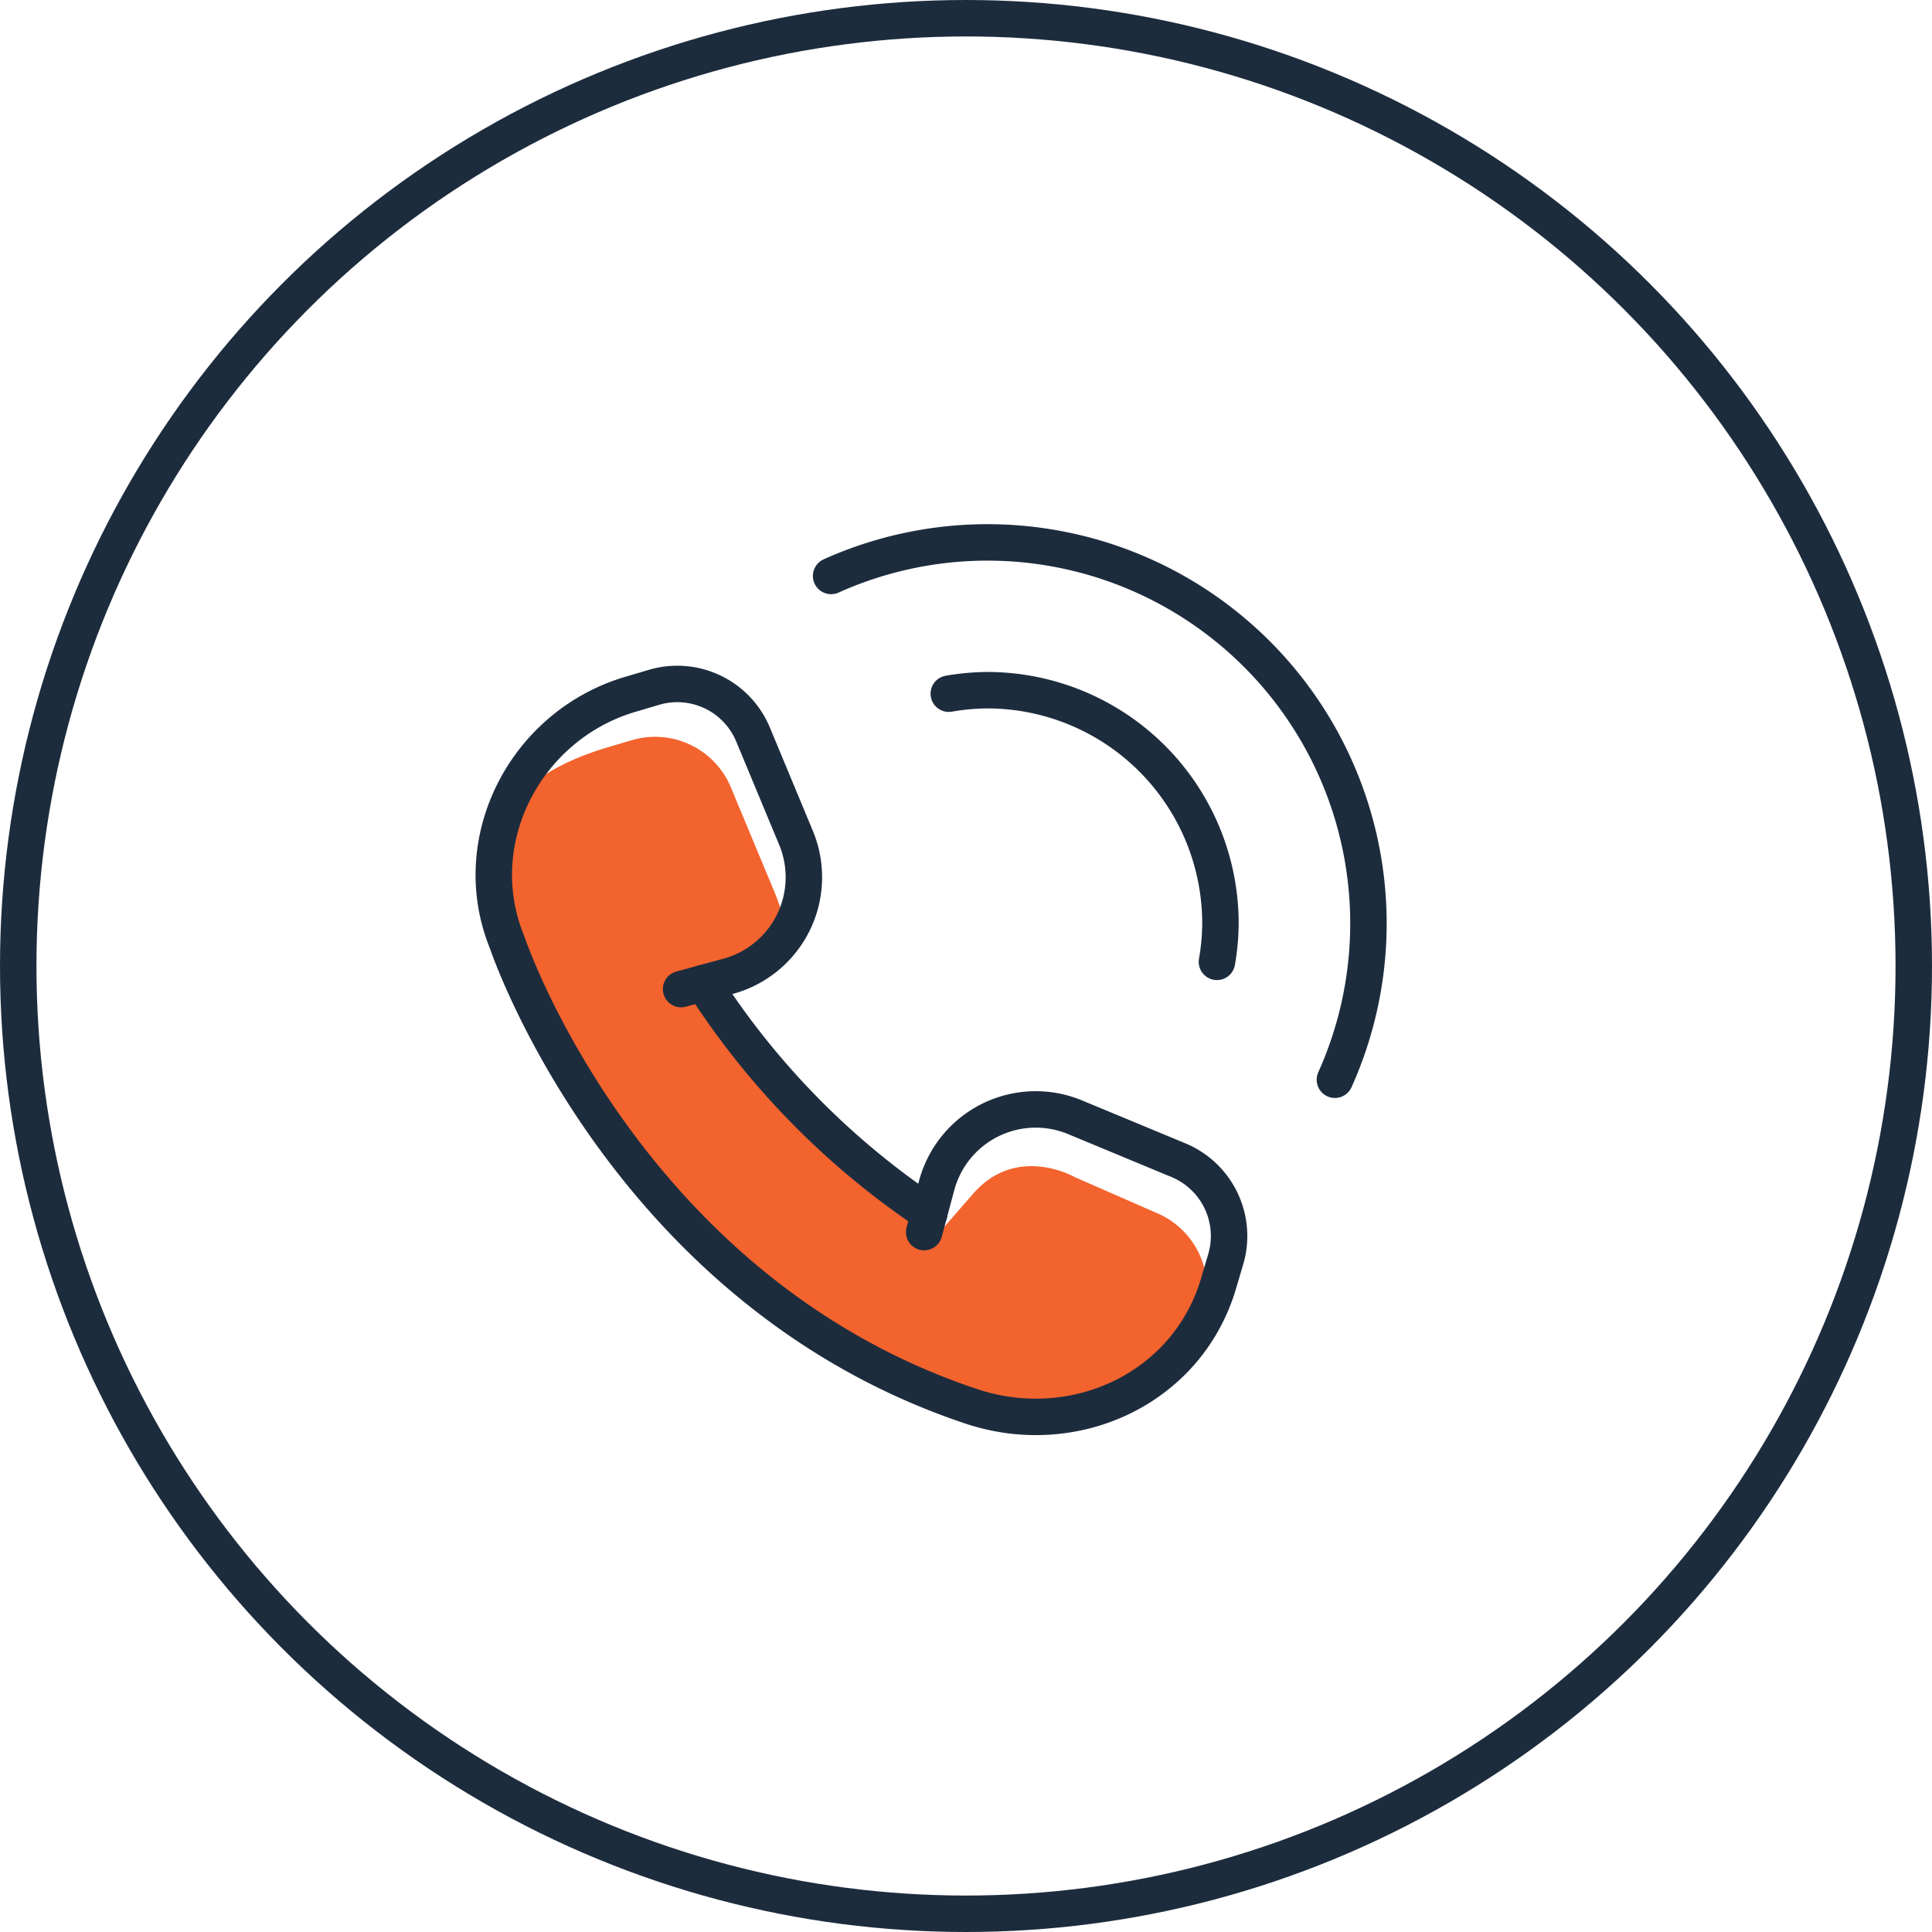 <svg xmlns="http://www.w3.org/2000/svg" viewBox="0 0 265 265"><defs><style>.cls-1,.cls-2{fill:none;stroke:#1d2c3d;stroke-width:5px;}.cls-1{stroke-miterlimit:10;}.cls-2{stroke-linecap:round;stroke-linejoin:round;}.cls-3{fill:#f3632e;}</style></defs><g id="レイヤー_2" data-name="レイヤー 2"><g id="_04" data-name="04"><circle class="cls-1" cx="132.5" cy="132.5" r="130"/><path class="cls-2" d="M114,79A52.26,52.26,0,0,1,183.1,148.1"/><path class="cls-2" d="M166.92,131.93a31.26,31.26,0,0,0,.48-5.33,32,32,0,0,0-31.93-31.93,32.3,32.3,0,0,0-5.33.48"/><path class="cls-3" d="M95.38,136.9l4.46-1.76c8.19-2.23,9.55-5.15,6.3-13L100.25,108a11.25,11.25,0,0,0-13.63-6.46l-3.38,1c-14.31,4.29-19.38,13-13.74,26.88,0,0,15.92,47.77,63.69,63.69,14.18,4.73,23.54,1.42,29.88-11.74l2-1.38a11.25,11.25,0,0,0-6.46-13.63l-11.16-4.89s-8-4.63-14,2.3l-4.76,5.46"/><path class="cls-2" d="M93.42,135.67l6.46-1.76a14.08,14.08,0,0,0,9.3-19l-5.89-14.16a11.25,11.25,0,0,0-13.63-6.46l-3.38,1C72,99.62,63.9,115.37,69.54,129.21c0,0,15.92,47.76,63.69,63.69,14.17,4.72,29.59-2.44,33.88-16.75l1-3.38a11.26,11.26,0,0,0-6.46-13.63l-14.16-5.88a14.07,14.07,0,0,0-19,9.29L126.76,169"/><path class="cls-2" d="M96.46,134.85a108.2,108.2,0,0,0,31,31.6"/></g></g></svg>